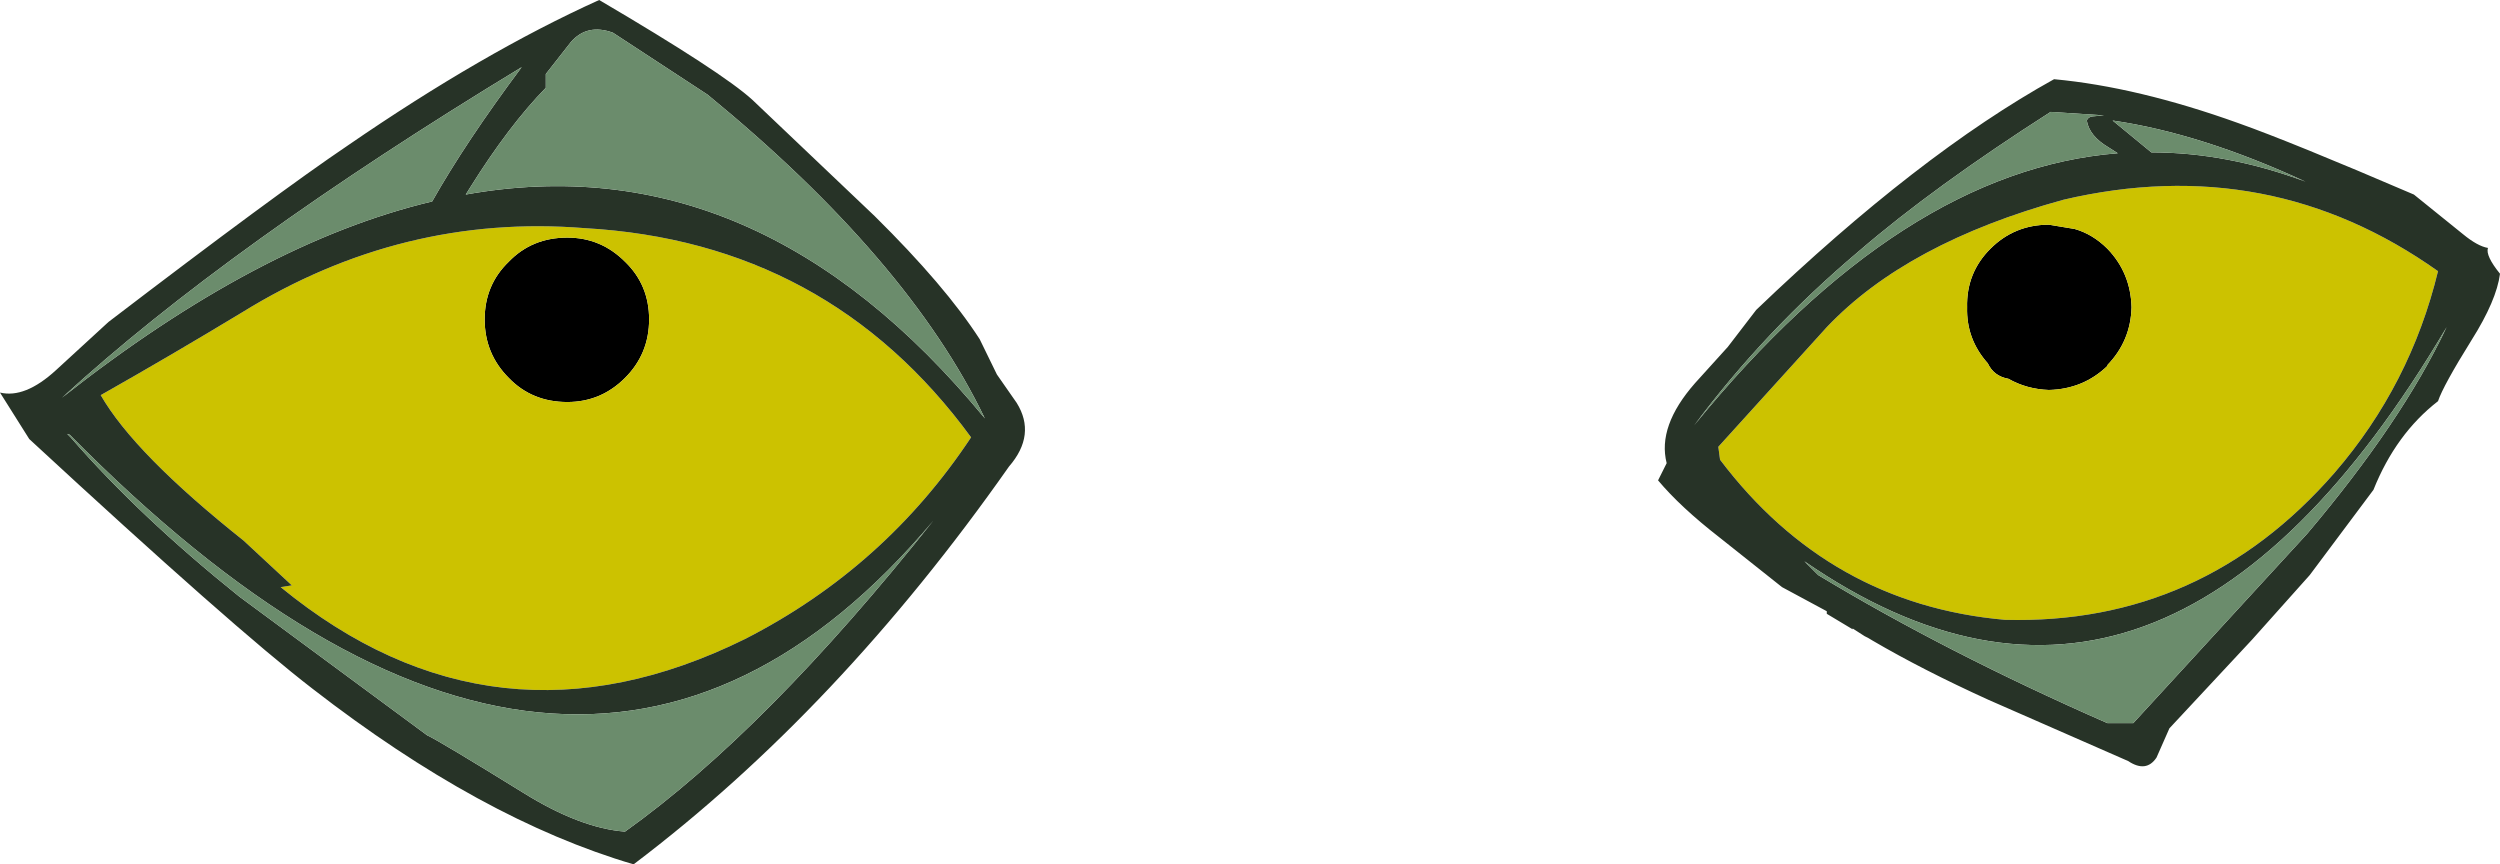 <?xml version="1.0" encoding="UTF-8" standalone="no"?>
<svg xmlns:xlink="http://www.w3.org/1999/xlink" height="50.2px" width="145.2px" xmlns="http://www.w3.org/2000/svg">
  <g transform="matrix(1.0, 0.0, 0.0, 1.0, 72.6, 25.1)">
    <path d="M47.9 -11.8 Q48.95 -11.5 49.8 -10.65 51.15 -9.25 51.2 -7.25 51.15 -5.3 49.8 -3.9 L49.8 -3.85 Q48.4 -2.5 46.4 -2.45 45.1 -2.5 44.05 -3.1 43.2 -3.25 42.85 -4.0 41.6 -5.4 41.65 -7.25 41.6 -9.25 43.0 -10.65 44.4 -12.05 46.4 -12.05 L47.9 -11.8 M-43.05 -3.15 Q-44.45 -4.55 -44.45 -6.55 -44.45 -8.55 -43.05 -9.9 -41.7 -11.3 -39.65 -11.3 -37.7 -11.3 -36.3 -9.9 -34.9 -8.55 -34.9 -6.55 -34.9 -4.55 -36.3 -3.15 -37.7 -1.75 -39.65 -1.75 -41.7 -1.75 -43.05 -3.15" fill="#000000" fill-rule="evenodd" stroke="none"/>
    <path d="M47.9 -11.8 L46.4 -12.05 Q44.4 -12.05 43.0 -10.65 41.6 -9.25 41.65 -7.25 41.6 -5.4 42.85 -4.0 43.2 -3.25 44.05 -3.1 45.1 -2.5 46.4 -2.45 48.4 -2.5 49.8 -3.85 L49.8 -3.9 Q51.15 -5.3 51.2 -7.25 51.15 -9.25 49.8 -10.65 48.95 -11.5 47.9 -11.8 M47.25 -13.5 Q59.2 -16.3 69.0 -9.35 67.4 -2.75 63.0 2.35 55.3 11.2 43.85 10.9 33.65 10.0 27.3 1.6 L27.2 0.85 33.5 -6.1 Q38.15 -11.0 47.25 -13.5 M-43.05 -3.15 Q-41.7 -1.75 -39.65 -1.75 -37.7 -1.75 -36.3 -3.15 -34.9 -4.55 -34.9 -6.55 -34.9 -8.55 -36.3 -9.9 -37.7 -11.3 -39.65 -11.3 -41.7 -11.3 -43.05 -9.9 -44.45 -8.55 -44.45 -6.55 -44.45 -4.55 -43.05 -3.15 M-66.75 -2.15 Q-62.6 -4.5 -58.55 -6.95 -49.25 -12.7 -38.65 -11.85 -24.5 -11.05 -16.2 0.3 -21.2 7.85 -29.3 12.0 -43.85 19.2 -56.3 9.0 L-55.65 8.9 -58.45 6.3 Q-64.8 1.25 -66.75 -2.15" fill="#ccc200" fill-rule="evenodd" stroke="none"/>
    <path d="M35.35 -10.5 Q29.9 -5.9 25.8 -0.4 37.85 -15.2 50.4 -16.2 L49.85 -16.55 Q48.75 -17.2 48.6 -18.1 48.7 -18.35 49.05 -18.35 L49.6 -18.4 46.5 -18.6 Q39.7 -14.25 35.35 -10.5 M27.75 -4.95 L29.4 -7.1 Q38.85 -16.15 46.7 -20.5 51.55 -20.05 57.4 -17.95 60.5 -16.85 67.6 -13.8 L70.45 -11.5 Q71.3 -10.8 71.9 -10.7 71.75 -10.25 72.6 -9.2 72.4 -7.65 70.95 -5.35 69.3 -2.7 69.0 -1.8 66.55 0.1 65.25 3.35 L61.55 8.3 58.2 12.05 53.4 17.2 52.65 18.9 Q52.05 19.8 51.0 19.1 L42.9 15.55 Q39.05 13.8 36.15 12.1 L35.9 11.95 35.7 11.85 35.0 11.4 35.0 11.45 33.5 10.55 33.5 10.4 30.9 9.0 27.25 6.1 Q25.0 4.35 23.7 2.8 L24.2 1.8 Q23.65 -0.35 25.85 -2.85 L27.75 -4.95 M50.1 -18.1 L52.35 -16.25 Q56.75 -16.25 61.3 -14.55 55.25 -17.35 50.1 -18.1 M47.25 -13.5 Q38.15 -11.0 33.5 -6.1 L27.2 0.85 27.3 1.6 Q33.65 10.0 43.85 10.9 55.3 11.2 63.0 2.35 67.4 -2.75 69.0 -9.35 59.2 -16.3 47.25 -13.5 M49.8 16.9 L51.3 16.9 61.4 5.9 Q66.9 -0.6 69.5 -6.1 53.0 21.85 32.2 7.5 L33.0 8.3 Q40.45 12.8 49.8 16.9 M-66.3 -6.4 Q-56.55 -13.85 -52.4 -16.65 -44.55 -22.05 -37.8 -25.1 -30.65 -20.9 -28.9 -19.3 L-21.8 -12.55 Q-17.7 -8.5 -15.7 -5.4 L-14.7 -3.35 -13.55 -1.7 Q-12.4 0.15 -14.0 2.0 -23.9 16.1 -35.8 25.1 -44.65 22.5 -54.45 14.9 -59.0 11.4 -70.9 0.4 L-72.6 -2.3 Q-71.15 -1.95 -69.35 -3.6 L-66.3 -6.4 M-40.9 -20.8 L-40.9 -20.0 Q-43.05 -17.8 -45.3 -14.2 L-45.55 -13.8 Q-28.6 -16.85 -15.4 -0.8 -19.85 -10.05 -31.5 -19.6 L-37.0 -23.2 Q-38.5 -23.75 -39.45 -22.65 L-40.9 -20.8 M-47.5 -13.4 Q-45.55 -16.85 -42.3 -21.2 -59.35 -10.85 -69.0 -2.0 -57.6 -11.0 -47.5 -13.4 M-66.75 -2.15 Q-64.8 1.25 -58.45 6.3 L-55.65 8.9 -56.3 9.0 Q-43.85 19.2 -29.3 12.0 -21.2 7.85 -16.2 0.3 -24.5 -11.05 -38.65 -11.85 -49.25 -12.7 -58.55 -6.95 -62.6 -4.5 -66.75 -2.15 M-36.3 23.2 Q-28.1 17.35 -18.4 5.15 -39.2 29.9 -68.55 0.15 L-68.7 0.1 -68.5 0.3 Q-64.5 4.9 -58.7 9.55 L-47.8 17.6 Q-47.05 17.95 -42.2 20.95 -38.9 23.0 -36.3 23.2" fill="#273327" fill-rule="evenodd" stroke="none"/>
    <path d="M35.35 -10.5 Q39.7 -14.25 46.5 -18.6 L49.6 -18.4 49.05 -18.35 Q48.7 -18.35 48.6 -18.1 48.75 -17.2 49.85 -16.55 L50.4 -16.2 Q37.85 -15.2 25.8 -0.4 29.9 -5.9 35.35 -10.5 M50.1 -18.1 Q55.25 -17.35 61.3 -14.55 56.75 -16.25 52.35 -16.25 L50.1 -18.1 M49.8 16.9 Q40.45 12.8 33.0 8.3 L32.2 7.5 Q53.0 21.85 69.5 -6.1 66.9 -0.6 61.4 5.9 L51.3 16.9 49.8 16.9 M-47.5 -13.4 Q-57.6 -11.0 -69.0 -2.0 -59.35 -10.85 -42.3 -21.2 -45.55 -16.85 -47.5 -13.4 M-40.9 -20.8 L-39.45 -22.65 Q-38.5 -23.75 -37.0 -23.2 L-31.5 -19.6 Q-19.85 -10.05 -15.4 -0.8 -28.6 -16.85 -45.55 -13.8 L-45.3 -14.2 Q-43.05 -17.8 -40.9 -20.0 L-40.9 -20.8 M-36.3 23.2 Q-38.9 23.0 -42.2 20.95 -47.05 17.95 -47.8 17.6 L-58.7 9.55 Q-64.5 4.9 -68.5 0.3 L-68.7 0.1 -68.55 0.15 Q-39.2 29.9 -18.4 5.15 -28.1 17.35 -36.3 23.2" fill="#6b8c6c" fill-rule="evenodd" stroke="none"/>
  </g>
</svg>
